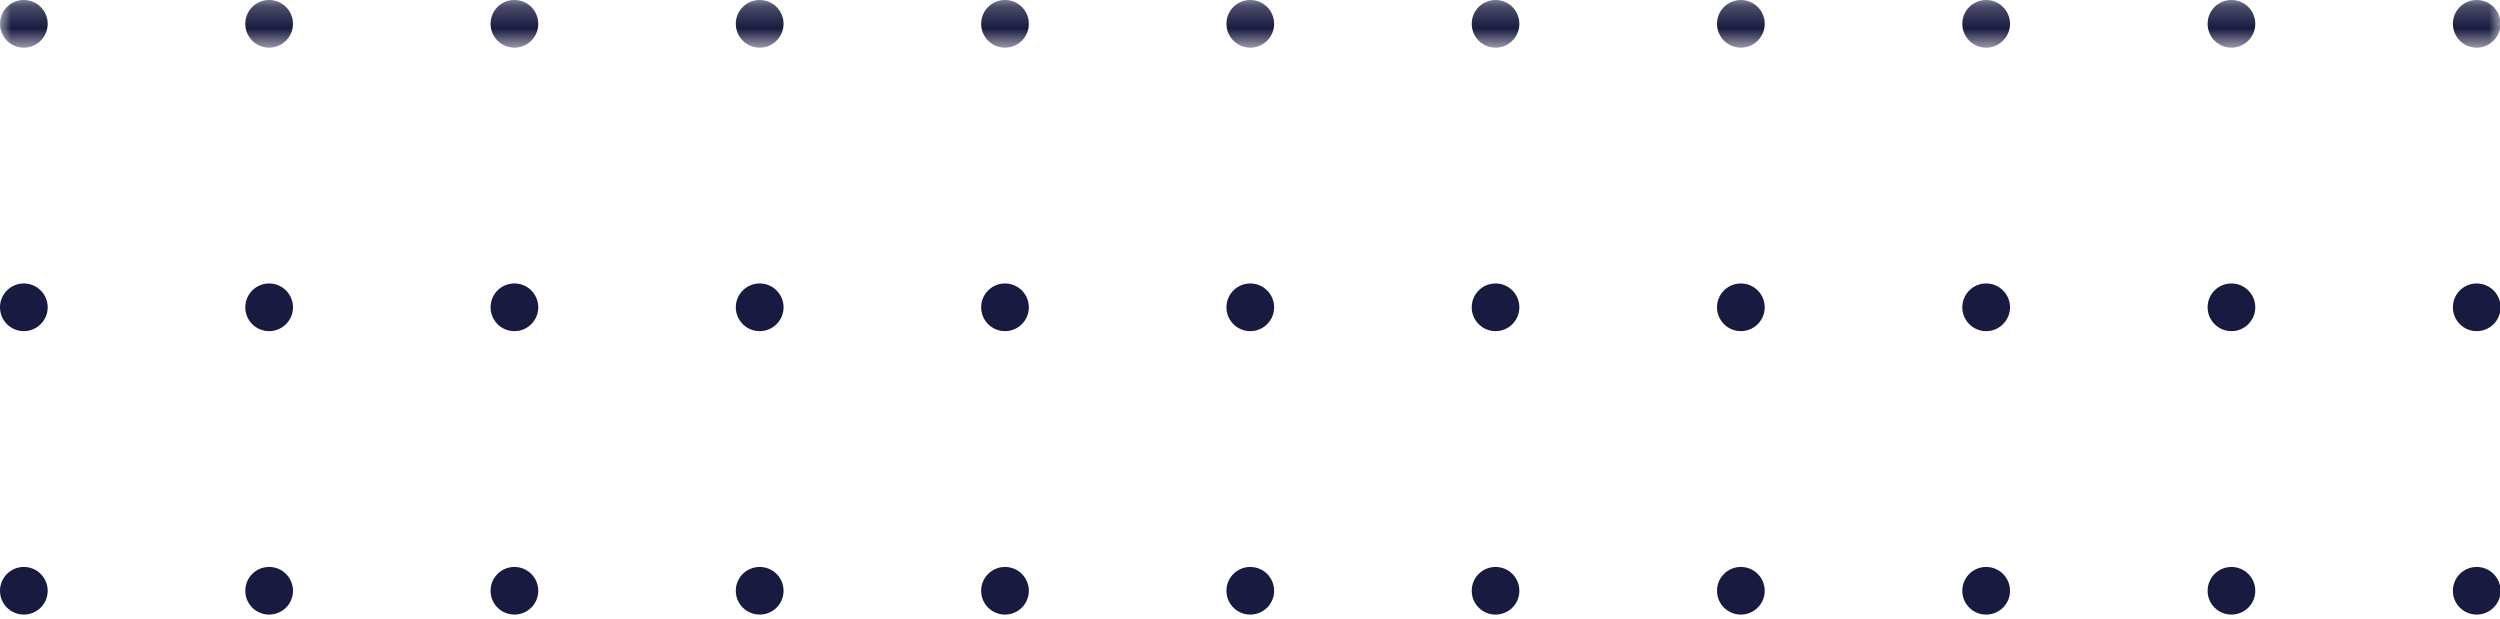 <?xml version="1.0" encoding="UTF-8"?> <svg xmlns="http://www.w3.org/2000/svg" xmlns:xlink="http://www.w3.org/1999/xlink" width="113px" height="28px" viewBox="0 0 113 28"> <!-- Generator: Sketch 57.1 (83088) - https://sketch.com --> <title>Group 8</title> <desc>Created with Sketch.</desc> <defs> <polygon id="path-1" points="0 0.221 113.026 0.221 113.026 2.376 0 2.376"></polygon> </defs> <g id="Page-1" stroke="none" stroke-width="1" fill="none" fill-rule="evenodd"> <g id="applewatch_01-copy-2" transform="translate(-1218, -8)"> <g id="bg-2"> <g id="Group-34"> <g id="Group-33"> <g id="Group-8" transform="translate(1218, 7)"> <g id="Group-3" transform="translate(0, 0.779)"> <mask id="mask-2" fill="white"> <use xlink:href="#path-1"></use> </mask> <g id="Clip-2"></g> <path d="M0,1.298 C0,0.701 0.48,0.22 1.078,0.22 C1.672,0.22 2.156,0.701 2.156,1.298 C2.156,1.893 1.672,2.376 1.078,2.376 C0.48,2.376 0,1.893 0,1.298 M11.087,1.298 C11.087,0.701 11.567,0.22 12.165,0.22 C12.759,0.22 13.243,0.701 13.243,1.298 C13.243,1.893 12.759,2.376 12.165,2.376 C11.567,2.376 11.087,1.893 11.087,1.298 M22.174,1.298 C22.174,0.701 22.654,0.22 23.252,0.22 C23.846,0.22 24.33,0.701 24.33,1.298 C24.33,1.893 23.846,2.376 23.252,2.376 C22.654,2.376 22.174,1.893 22.174,1.298 M33.258,1.298 C33.258,0.701 33.742,0.22 34.339,0.22 C34.933,0.22 35.417,0.701 35.417,1.298 C35.417,1.893 34.933,2.376 34.339,2.376 C33.742,2.376 33.258,1.893 33.258,1.298 M44.348,1.298 C44.348,0.701 44.829,0.22 45.426,0.22 C46.021,0.22 46.504,0.701 46.504,1.298 C46.504,1.893 46.021,2.376 45.426,2.376 C44.829,2.376 44.348,1.893 44.348,1.298 M55.435,1.298 C55.435,0.701 55.916,0.22 56.513,0.22 C57.107,0.22 57.591,0.701 57.591,1.298 C57.591,1.893 57.107,2.376 56.513,2.376 C55.916,2.376 55.435,1.893 55.435,1.298 M66.522,1.298 C66.522,0.701 67.002,0.22 67.6,0.22 C68.194,0.22 68.675,0.701 68.675,1.298 C68.675,1.893 68.194,2.376 67.6,2.376 C67.002,2.376 66.522,1.893 66.522,1.298 M77.609,1.298 C77.609,0.701 78.09,0.22 78.688,0.22 C79.282,0.22 79.765,0.701 79.765,1.298 C79.765,1.893 79.282,2.376 78.688,2.376 C78.09,2.376 77.609,1.893 77.609,1.298 M88.696,1.298 C88.696,0.701 89.177,0.22 89.774,0.22 C90.369,0.22 90.853,0.701 90.853,1.298 C90.853,1.893 90.369,2.376 89.774,2.376 C89.177,2.376 88.696,1.893 88.696,1.298 M99.784,1.298 C99.784,0.701 100.264,0.22 100.861,0.22 C101.456,0.22 101.939,0.701 101.939,1.298 C101.939,1.893 101.456,2.376 100.861,2.376 C100.264,2.376 99.784,1.893 99.784,1.298 M110.871,1.298 C110.871,0.701 111.351,0.22 111.945,0.22 C112.543,0.22 113.026,0.701 113.026,1.298 C113.026,1.893 112.543,2.376 111.945,2.376 C111.351,2.376 110.871,1.893 110.871,1.298" id="Fill-1" fill="#181A40" mask="url(#mask-2)"></path> </g> <path d="M0,14.89 C0,14.295 0.48,13.812 1.078,13.812 C1.672,13.812 2.156,14.295 2.156,14.89 C2.156,15.484 1.672,15.968 1.078,15.968 C0.48,15.968 0,15.484 0,14.89 M11.087,14.89 C11.087,14.295 11.567,13.812 12.165,13.812 C12.759,13.812 13.243,14.295 13.243,14.89 C13.243,15.484 12.759,15.968 12.165,15.968 C11.567,15.968 11.087,15.484 11.087,14.89 M22.174,14.89 C22.174,14.295 22.654,13.812 23.252,13.812 C23.846,13.812 24.33,14.295 24.33,14.89 C24.33,15.484 23.846,15.968 23.252,15.968 C22.654,15.968 22.174,15.484 22.174,14.89 M33.258,14.89 C33.258,14.295 33.742,13.812 34.339,13.812 C34.933,13.812 35.417,14.295 35.417,14.89 C35.417,15.484 34.933,15.968 34.339,15.968 C33.742,15.968 33.258,15.484 33.258,14.89 M44.348,14.89 C44.348,14.295 44.829,13.812 45.426,13.812 C46.021,13.812 46.504,14.295 46.504,14.89 C46.504,15.484 46.021,15.968 45.426,15.968 C44.829,15.968 44.348,15.484 44.348,14.89 M55.435,14.89 C55.435,14.295 55.916,13.812 56.513,13.812 C57.107,13.812 57.591,14.295 57.591,14.89 C57.591,15.484 57.107,15.968 56.513,15.968 C55.916,15.968 55.435,15.484 55.435,14.89 M66.522,14.89 C66.522,14.295 67.002,13.812 67.6,13.812 C68.194,13.812 68.675,14.295 68.675,14.89 C68.675,15.484 68.194,15.968 67.6,15.968 C67.002,15.968 66.522,15.484 66.522,14.89 M77.609,14.89 C77.609,14.295 78.09,13.812 78.688,13.812 C79.282,13.812 79.765,14.295 79.765,14.89 C79.765,15.484 79.282,15.968 78.688,15.968 C78.09,15.968 77.609,15.484 77.609,14.89 M88.696,14.89 C88.696,14.295 89.177,13.812 89.774,13.812 C90.369,13.812 90.853,14.295 90.853,14.89 C90.853,15.484 90.369,15.968 89.774,15.968 C89.177,15.968 88.696,15.484 88.696,14.89 M99.784,14.89 C99.784,14.295 100.264,13.812 100.861,13.812 C101.456,13.812 101.939,14.295 101.939,14.89 C101.939,15.484 101.456,15.968 100.861,15.968 C100.264,15.968 99.784,15.484 99.784,14.89 M110.871,14.89 C110.871,14.295 111.351,13.812 111.945,13.812 C112.543,13.812 113.026,14.295 113.026,14.89 C113.026,15.484 112.543,15.968 111.945,15.968 C111.351,15.968 110.871,15.484 110.871,14.89" id="Fill-4" fill="#181A40"></path> <path d="M0,27.704 C0,27.107 0.48,26.626 1.078,26.626 C1.672,26.626 2.156,27.107 2.156,27.704 C2.156,28.299 1.672,28.779 1.078,28.779 C0.48,28.779 0,28.299 0,27.704 M11.087,27.704 C11.087,27.107 11.567,26.626 12.165,26.626 C12.759,26.626 13.243,27.107 13.243,27.704 C13.243,28.299 12.759,28.779 12.165,28.779 C11.567,28.779 11.087,28.299 11.087,27.704 M22.174,27.704 C22.174,27.107 22.654,26.626 23.252,26.626 C23.846,26.626 24.33,27.107 24.33,27.704 C24.33,28.299 23.846,28.779 23.252,28.779 C22.654,28.779 22.174,28.299 22.174,27.704 M33.258,27.704 C33.258,27.107 33.742,26.626 34.339,26.626 C34.933,26.626 35.417,27.107 35.417,27.704 C35.417,28.299 34.933,28.779 34.339,28.779 C33.742,28.779 33.258,28.299 33.258,27.704 M44.348,27.704 C44.348,27.107 44.829,26.626 45.426,26.626 C46.021,26.626 46.504,27.107 46.504,27.704 C46.504,28.299 46.021,28.779 45.426,28.779 C44.829,28.779 44.348,28.299 44.348,27.704 M55.435,27.704 C55.435,27.107 55.916,26.626 56.513,26.626 C57.107,26.626 57.591,27.107 57.591,27.704 C57.591,28.299 57.107,28.779 56.513,28.779 C55.916,28.779 55.435,28.299 55.435,27.704 M66.522,27.704 C66.522,27.107 67.002,26.626 67.6,26.626 C68.194,26.626 68.675,27.107 68.675,27.704 C68.675,28.299 68.194,28.779 67.6,28.779 C67.002,28.779 66.522,28.299 66.522,27.704 M77.609,27.704 C77.609,27.107 78.09,26.626 78.688,26.626 C79.282,26.626 79.765,27.107 79.765,27.704 C79.765,28.299 79.282,28.779 78.688,28.779 C78.09,28.779 77.609,28.299 77.609,27.704 M88.696,27.704 C88.696,27.107 89.177,26.626 89.774,26.626 C90.369,26.626 90.853,27.107 90.853,27.704 C90.853,28.299 90.369,28.779 89.774,28.779 C89.177,28.779 88.696,28.299 88.696,27.704 M99.784,27.704 C99.784,27.107 100.264,26.626 100.861,26.626 C101.456,26.626 101.939,27.107 101.939,27.704 C101.939,28.299 101.456,28.779 100.861,28.779 C100.264,28.779 99.784,28.299 99.784,27.704 M110.871,27.704 C110.871,27.107 111.351,26.626 111.945,26.626 C112.543,26.626 113.026,27.107 113.026,27.704 C113.026,28.299 112.543,28.779 111.945,28.779 C111.351,28.779 110.871,28.299 110.871,27.704" id="Fill-6" fill="#181A40"></path> </g> </g> </g> </g> </g> </g> </svg> 
